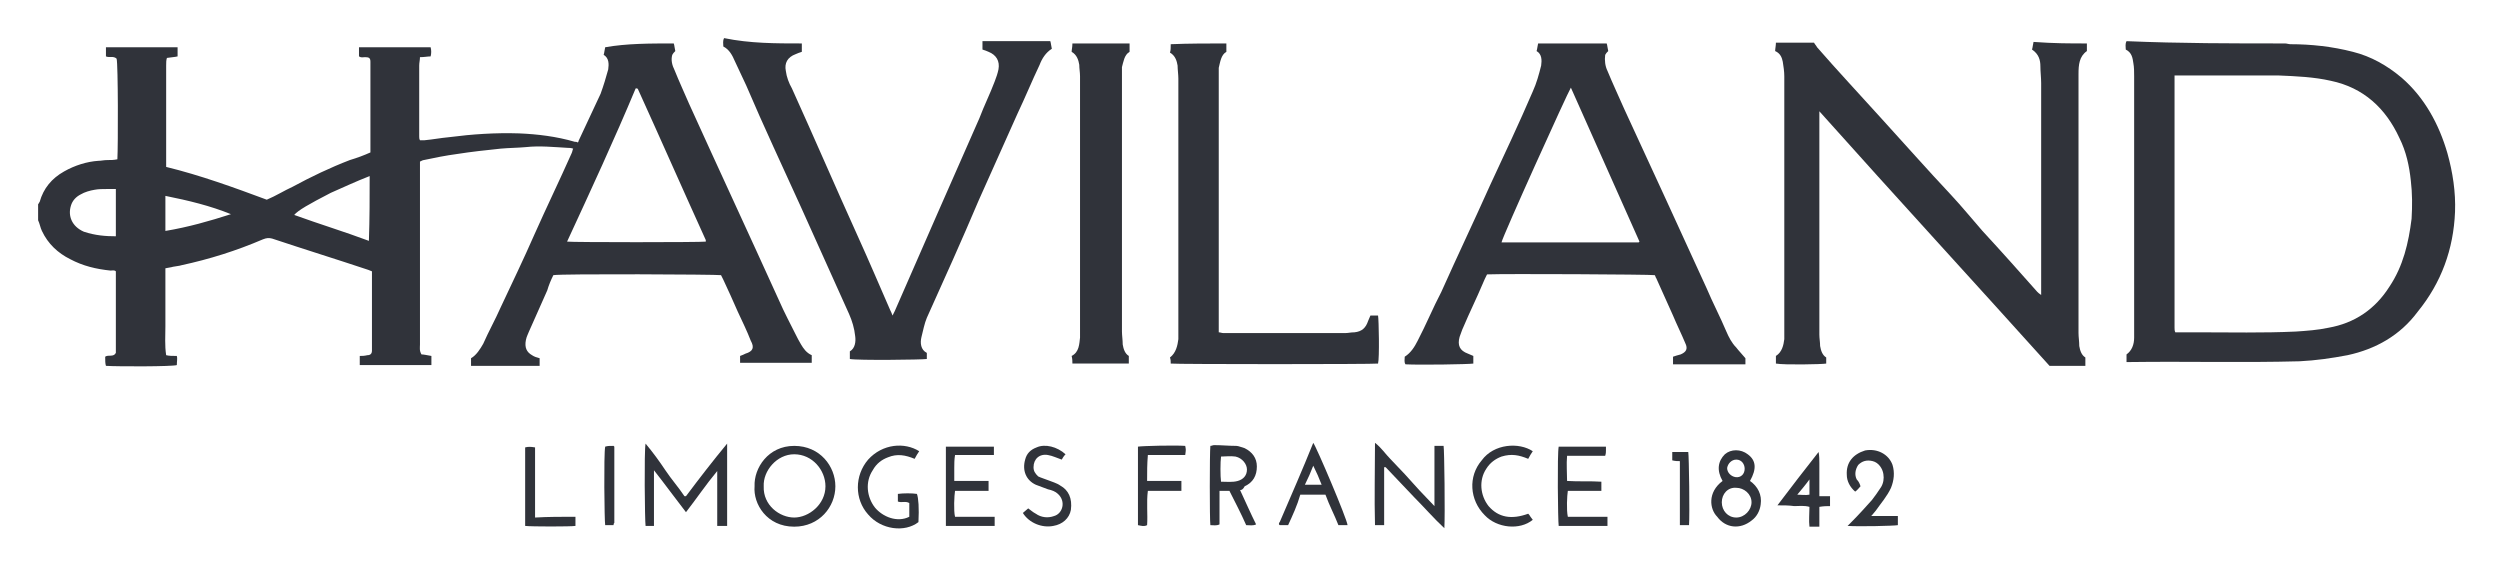 <svg width="328" height="75" viewBox="0 0 328 75" fill="none" xmlns="http://www.w3.org/2000/svg">
<path d="M88.4 5.7C88.5 6 88.5 6.3 88.6 6.7C88.4 6.9 88.3 7 88.2 7.2C88 7.9 88.2 8.6 88.5 9.2C89.1 10.7 89.8 12.2 90.4 13.6C94.3 22.2 98.3 30.8 102.2 39.4C102.9 41 103.7 42.5 104.4 43.9C104.6 44.3 104.8 44.7 105.1 45.2C105.4 45.7 105.8 46.3 106.5 46.6C106.5 46.9 106.5 47.2 106.5 47.6C103.3 47.6 100.2 47.6 97.1 47.6C97.1 47.5 97.1 47.4 97.1 47.3C97.1 47.1 97.1 46.9 97.1 46.7C97.4 46.6 97.6 46.5 97.8 46.4C98.8 46.1 99 45.6 98.5 44.7C98 43.4 97.4 42.2 96.8 40.9C96.2 39.5 95.5 38 94.9 36.7C94.8 36.5 94.7 36.3 94.6 36.1C94 36 73.7 35.9 72.6 36.1C72.3 36.7 72 37.4 71.8 38.1C71 39.9 70.2 41.7 69.4 43.5C69.3 43.8 69.1 44.1 69 44.6C68.8 45.6 69.1 46.2 69.8 46.6C70.1 46.8 70.4 46.9 70.8 47C70.8 47.3 70.8 47.6 70.8 48C67.8 48 64.9 48 61.8 48C61.8 47.7 61.8 47.4 61.8 47C62.5 46.6 63 45.8 63.4 45.1C64.1 43.5 65 41.9 65.7 40.3C67.2 37.1 68.7 34 70.1 30.8C71.7 27.2 73.4 23.7 75 20.1C75.1 19.9 75.1 19.7 75.2 19.5C74.9 19.4 74.7 19.4 74.5 19.4C72.7 19.3 70.8 19.1 69 19.3C67.9 19.4 66.8 19.4 65.7 19.5C63.8 19.7 61.9 19.9 60 20.2C58.5 20.4 57 20.7 55.6 21C55.5 21 55.3 21.1 55.1 21.2C55.1 21.5 55.1 21.7 55.1 21.9C55.1 29.6 55.1 37.3 55.1 45.2C55.1 45.6 55 46 55.3 46.5C55.6 46.5 56 46.6 56.6 46.7C56.6 47.1 56.6 47.4 56.6 47.9C53.4 47.9 50.4 47.9 47.2 47.9C47.2 47.8 47.2 47.6 47.2 47.5C47.2 47.3 47.2 47 47.2 46.7C47.5 46.7 47.8 46.7 48.2 46.6C48.6 46.6 48.8 46.4 48.8 46C48.8 45.9 48.8 45.8 48.8 45.7C48.8 42.5 48.8 39.4 48.8 36.1C48.8 36 48.8 35.8 48.8 35.6C48.6 35.5 48.5 35.5 48.3 35.4C44.1 34 39.9 32.7 35.7 31.3C35.3 31.2 35 31.2 34.5 31.4C31 32.9 27.5 34 23.8 34.8C23.5 34.9 23.2 34.9 22.7 35C22.4 35.1 22.1 35.1 21.7 35.2C21.7 36.5 21.7 37.7 21.7 39C21.7 40.3 21.7 41.5 21.7 42.8C21.7 44.1 21.6 45.3 21.8 46.6C22.2 46.7 22.6 46.7 23.2 46.7C23.3 47 23.2 47.4 23.2 47.9C22.6 48.1 15.5 48.1 13.9 48C13.8 47.7 13.8 47.3 13.8 46.8C14.2 46.5 14.9 46.9 15.2 46.3C15.2 42.8 15.2 39.2 15.2 35.6C15 35.4 14.7 35.5 14.5 35.5C12.6 35.3 10.9 34.9 9.2 34C7.6 33.2 6.3 32 5.5 30.3C5.3 29.9 5.2 29.3 5 28.9C5 28.2 5 27.5 5 26.8C5.1 26.7 5.1 26.6 5.2 26.5C5.7 24.7 6.8 23.4 8.4 22.5C9.8 21.7 11.4 21.2 12.9 21.1C13.3 21.1 13.6 21 14.1 21C14.6 21 14.9 21 15.4 20.9C15.5 19.1 15.5 8.4 15.3 7.7C14.9 7.3 14.3 7.6 13.9 7.4C13.9 7 13.9 6.7 13.9 6.2C17.1 6.2 20.1 6.2 23.3 6.2C23.3 6.6 23.3 7 23.3 7.4C22.9 7.5 22.5 7.5 21.9 7.6C21.8 7.9 21.8 8.2 21.8 8.6C21.8 9.1 21.8 9.8 21.8 10.3C21.8 13.8 21.8 17.4 21.8 20.9C21.8 21.2 21.8 21.5 21.8 21.9C26.3 23 30.7 24.6 35 26.2C36.2 25.7 37.3 25 38.4 24.5C40.8 23.2 43.3 22 45.9 21C46.9 20.7 47.7 20.4 48.6 20C48.6 19.9 48.6 19.7 48.6 19.6C48.6 15.9 48.6 12.2 48.6 8.4C48.6 8.3 48.6 8.2 48.6 8.1C48.6 7.6 48.4 7.5 47.9 7.5C47.6 7.5 47.4 7.6 47.1 7.4C47.1 7 47.1 6.7 47.1 6.2C50.3 6.2 53.3 6.2 56.5 6.2C56.6 6.6 56.6 7 56.5 7.4C56.1 7.4 55.7 7.5 55.1 7.5C55.1 7.9 55 8.2 55 8.6C55 11.7 55 14.7 55 17.9C55 18.1 55 18.2 55.1 18.4C55.3 18.4 55.5 18.4 55.7 18.4C56.8 18.3 57.8 18.1 58.9 18C62 17.6 65 17.4 68.1 17.5C70.5 17.6 73 17.9 75.4 18.6C75.5 18.6 75.7 18.6 75.8 18.7C75.9 18.6 75.9 18.6 75.9 18.5C76.9 16.4 77.8 14.4 78.8 12.3C79.2 11.2 79.5 10.2 79.8 9.1C79.9 8.4 79.9 7.6 79.2 7.2C79.3 6.9 79.3 6.6 79.4 6.2C82.2 5.7 85.3 5.7 88.4 5.7ZM74.4 31.7C75.1 31.8 91.9 31.8 92.6 31.7C92.6 31.6 92.6 31.6 92.6 31.5C89.6 24.9 86.7 18.3 83.7 11.7C83.7 11.7 83.7 11.7 83.6 11.6C83.6 11.6 83.6 11.6 83.4 11.6C80.6 18.3 77.5 25 74.4 31.7ZM48.5 23.1C46.7 23.8 45 24.6 43.4 25.3C40.5 26.8 39.1 27.6 38.6 28.2C41.9 29.4 45.2 30.4 48.4 31.6C48.5 28.7 48.5 25.9 48.5 23.1ZM15.2 31C15.2 28.9 15.2 26.9 15.2 24.8C14.8 24.8 14.5 24.8 14 24.8C13.5 24.8 12.9 24.8 12.4 24.9C11.8 25 11.1 25.2 10.6 25.5C10 25.8 9.5 26.3 9.3 27C8.9 28.3 9.4 29.7 11 30.4C12.5 30.9 13.9 31 15.2 31ZM21.7 30.3C24.7 29.8 27.5 29 30.3 28.1C27.6 27 24.7 26.3 21.7 25.7C21.7 27.2 21.7 28.8 21.7 30.3Z" fill="#30333A"/>
<path d="M299.8 5.7C300 5.7 300.3 5.8 300.5 5.8C303.2 5.8 306 6.1 308.7 6.8C311.1 7.4 313.2 8.6 315.1 10.2C318.1 12.8 320 16.3 321.1 20.1C321.8 22.6 322.2 25.2 322.1 27.8C321.9 32.7 320.3 37.1 317.2 40.9C314.9 44 311.7 45.8 308 46.6C305.9 47 303.8 47.3 301.7 47.4C294.3 47.6 286.9 47.4 279.5 47.5C279.4 47.5 279.2 47.5 279 47.5C279 47.2 279 46.9 279 46.5C279.7 46 280 45.2 280 44.3C280 43.9 280 43.5 280 42.9C280 31.9 280 21 280 10C280 9.5 280 8.8 279.9 8.3C279.8 7.6 279.7 6.9 278.9 6.5C278.9 6.1 278.8 5.8 279 5.4C286.1 5.7 292.9 5.7 299.8 5.7ZM285.3 9.9C285.3 10.3 285.3 10.7 285.3 11.1C285.3 20.9 285.3 30.7 285.3 40.5C285.3 41.3 285.3 42.2 285.3 43C285.3 43.2 285.3 43.4 285.4 43.6C286.5 43.6 287.4 43.6 288.4 43.6C292.6 43.6 296.9 43.7 301.2 43.5C302.7 43.4 304.1 43.3 305.5 43C308.9 42.4 311.6 40.6 313.5 37.6C315.3 34.9 316 31.9 316.4 28.7C316.5 27 316.5 25.4 316.3 23.7C316.1 21.8 315.7 19.9 314.8 18.1C313 14.2 310.1 11.5 305.8 10.6C303.6 10.1 301.3 10 298.9 9.9C294.7 9.9 290.4 9.9 286.1 9.9C285.9 9.9 285.7 9.9 285.3 9.9Z" fill="#30333A"/>
<path d="M273.8 5.7C273.8 6 273.8 6.3 273.8 6.7C272.8 7.4 272.7 8.5 272.7 9.7C272.7 14.5 272.7 19.1 272.7 23.9C272.7 30.5 272.7 37 272.7 43.7C272.7 44.2 272.8 44.8 272.8 45.4C272.9 46 273.1 46.6 273.6 46.9C273.6 47.2 273.6 47.5 273.6 48C272.1 48 270.6 48 268.9 48C259 37 248.8 25.9 238.7 14.6C238.7 15 238.7 15.2 238.7 15.4C238.7 24.9 238.7 34.4 238.7 43.9C238.7 44.4 238.8 44.9 238.8 45.4C238.9 46 239.1 46.6 239.6 46.9C239.6 47.2 239.6 47.5 239.6 47.7C239.1 47.8 234.1 47.9 233 47.7C233 47.4 233 47.1 233 46.7C233.8 46.2 234 45.3 234.1 44.5C234.1 44.2 234.1 43.9 234.1 43.4C234.1 32.3 234.1 21.1 234.1 10C234.1 9.4 234 8.7 233.9 8.1C233.8 7.6 233.6 7 232.9 6.7C232.9 6.4 233 6 233 5.6C234.7 5.6 236.3 5.6 238 5.6C238.1 5.8 238.3 6 238.4 6.2C241.1 9.3 244 12.4 246.8 15.5C249.9 18.9 252.9 22.3 256 25.6C257.4 27.1 258.7 28.7 260.1 30.3C262.5 32.9 265 35.7 267.3 38.3C267.4 38.4 267.5 38.5 267.8 38.7C267.8 38.3 267.8 38 267.8 37.7C267.8 28.7 267.8 19.8 267.8 10.9C267.8 10.2 267.7 9.4 267.7 8.7C267.7 7.9 267.5 7.1 266.6 6.5C266.7 6.2 266.7 5.9 266.8 5.5C269.5 5.7 271.6 5.7 273.8 5.7Z" fill="#30333A"/>
<path d="M210.8 5.7C210.9 6 210.9 6.3 211 6.7C210.8 6.9 210.7 7 210.6 7.2C210.5 7.9 210.6 8.7 210.9 9.3C211.6 11 212.4 12.7 213.1 14.3C216.7 22.1 220.3 29.9 223.9 37.8C224.7 39.7 225.7 41.6 226.5 43.5C226.8 44.2 227.2 45 227.8 45.6C228.1 46 228.5 46.4 229 47C229 47.2 229 47.4 229 47.8C225.8 47.8 222.7 47.8 219.5 47.8C219.5 47.5 219.5 47.2 219.5 46.8C219.8 46.7 220.1 46.6 220.5 46.5C221.2 46.2 221.5 45.8 221.1 45C220.6 43.8 220 42.6 219.5 41.4C218.8 39.8 218 38.1 217.3 36.5C217.2 36.4 217.2 36.2 217.1 36.1C216.5 36 197.4 35.9 195.1 36C194.9 36.4 194.7 36.8 194.5 37.3C193.7 39.2 192.8 41 192 42.9C191.8 43.3 191.7 43.7 191.5 44.2C191.2 45.3 191.5 46 192.6 46.4C192.8 46.5 193.1 46.6 193.3 46.7C193.3 47 193.3 47.3 193.3 47.7C192.7 47.8 186.3 47.9 184.4 47.8C184.2 47.5 184.3 47.2 184.3 46.8C185.1 46.3 185.6 45.5 186 44.7C187.1 42.6 188 40.4 189.1 38.3C191.2 33.6 193.4 29 195.5 24.3C197.4 20.2 199.3 16.2 201.1 12C201.6 10.9 201.9 9.8 202.2 8.6C202.3 7.9 202.3 7.1 201.6 6.7C201.7 6.4 201.7 6.1 201.8 5.7C204.7 5.7 207.7 5.7 210.8 5.7ZM206.1 11.5C205.7 12.1 197.1 31.1 197 31.8C197.1 31.8 197.2 31.8 197.4 31.8C203.2 31.8 209.1 31.8 214.9 31.8C214.9 31.8 214.9 31.8 215 31.8C215 31.8 215 31.8 215.1 31.7C212.1 25 209.1 18.2 206.1 11.5Z" fill="#30333A"/>
<path d="M105.2 5.7C105.2 6 105.2 6.3 105.2 6.8C104.9 6.9 104.6 7 104.4 7.1C103.3 7.5 102.9 8.3 103.1 9.3C103.2 10.1 103.5 10.9 103.9 11.6C106.8 18 109.6 24.5 112.5 30.9C114 34.2 115.4 37.5 116.8 40.7C116.9 40.9 117 41.1 117.1 41.4C117.2 41.2 117.3 41 117.4 40.8C121.1 32.3 124.8 23.9 128.5 15.5C129.1 13.9 129.9 12.3 130.5 10.7C130.7 10.2 130.9 9.6 131 9.1C131.2 8 130.7 7.2 129.7 6.8C129.5 6.7 129.2 6.6 128.9 6.5C128.9 6.2 128.9 5.8 128.9 5.4C131.9 5.4 134.8 5.4 137.8 5.4C137.9 5.7 137.9 6 138 6.4C137.2 6.9 136.7 7.7 136.4 8.5C135.4 10.6 134.5 12.8 133.5 14.9C131.8 18.7 130.1 22.5 128.4 26.3C126.2 31.5 123.9 36.6 121.6 41.7C121.3 42.4 121.1 43.4 120.9 44.2C120.7 45 120.8 45.9 121.6 46.3C121.6 46.6 121.6 46.9 121.6 47.1C121 47.2 112.5 47.3 111.5 47.1C111.5 46.8 111.5 46.5 111.5 46.1C112.2 45.7 112.3 44.8 112.2 44.1C112.1 43.1 111.8 42.1 111.4 41.2C109.3 36.5 107.2 31.9 105.1 27.2C102.7 21.9 100.2 16.6 97.9 11.2C97.4 10.1 96.9 9.1 96.4 8C96.1 7.3 95.7 6.5 94.9 6.1C94.9 5.7 94.8 5.4 95 5C98.4 5.7 101.8 5.7 105.2 5.7Z" fill="#30333A"/>
<path d="M160.9 5.7C160.9 6 160.9 6.3 160.9 6.8C160.2 7.2 160.1 8.1 159.9 8.9C159.9 9.3 159.9 9.7 159.9 10.2C159.9 21.1 159.9 32 159.9 42.9C159.9 43.1 159.9 43.3 159.9 43.6C160.1 43.6 160.3 43.7 160.5 43.7C165.8 43.7 171.1 43.7 176.5 43.7C176.9 43.7 177.2 43.6 177.7 43.6C178.7 43.5 179.2 43 179.5 42.1C179.6 41.9 179.7 41.6 179.8 41.4C180.1 41.4 180.4 41.4 180.8 41.4C180.9 41.9 181 47 180.8 47.7C180.2 47.8 154.4 47.8 153.6 47.7C153.6 47.4 153.6 47.2 153.5 46.9C154.3 46.3 154.5 45.3 154.6 44.5C154.6 44.2 154.6 43.9 154.6 43.4C154.6 32.4 154.6 21.3 154.6 10.3C154.6 9.8 154.5 9.1 154.5 8.6C154.4 8 154.2 7.3 153.5 6.9C153.6 6.6 153.6 6.3 153.6 5.8C156 5.7 158.5 5.7 160.9 5.7Z" fill="#30333A"/>
<path d="M148.2 5.7C148.2 6 148.2 6.3 148.2 6.8C147.5 7.2 147.4 8.1 147.2 8.8C147.2 9.1 147.2 9.4 147.2 9.8C147.2 21 147.2 32.3 147.2 43.5C147.2 44 147.3 44.6 147.3 45.2C147.4 45.8 147.6 46.4 148.1 46.7C148.1 47 148.1 47.3 148.1 47.7C145.7 47.7 143.2 47.7 140.7 47.7C140.7 47.4 140.7 47.1 140.6 46.7C141.6 46.2 141.6 45.1 141.7 44.3C141.7 44.1 141.7 43.8 141.7 43.6C141.7 32.4 141.7 21.2 141.7 10C141.7 9.5 141.6 9 141.6 8.5C141.5 7.9 141.3 7.2 140.6 6.8C140.6 6.5 140.7 6.2 140.7 5.7C143.3 5.7 145.8 5.7 148.2 5.7Z" fill="#30333A"/>
<path d="M95.4 58.2C95.4 61.9 95.4 65.4 95.4 69C95 69 94.7 69 94.1 69C94.1 66.7 94.1 64.3 94.1 61.8C92.6 63.6 91.4 65.4 90 67.2C88.6 65.4 87.3 63.6 85.8 61.7C85.8 64.2 85.8 66.7 85.8 69C85.6 69 85.4 69 85.2 69C85 69 84.9 69 84.7 69C84.6 68.4 84.5 59.1 84.7 58.2C85.7 59.4 86.5 60.5 87.3 61.7C88.1 62.9 89 63.9 89.8 65.1C89.9 65.1 89.9 65.1 89.9 65.1H90C91.8 62.7 93.5 60.5 95.4 58.2Z" fill="#30333A"/>
<path d="M99 63.8C98.9 61.4 100.8 58.5 104.2 58.5C107.6 58.5 109.6 61.2 109.6 63.8C109.6 66.5 107.5 69.1 104.2 69.1C100.6 69.1 98.8 66.1 99 63.8ZM100.2 63.8C100.1 66.3 102.3 67.9 104.2 67.9C106.1 67.9 108.3 66.2 108.3 63.8C108.3 61.7 106.6 59.6 104.2 59.6C101.9 59.6 100.1 61.8 100.2 63.8Z" fill="#30333A"/>
<path d="M181.6 61.3C181.6 63.8 181.6 66.4 181.6 68.9C181.2 68.9 180.9 68.9 180.4 68.9C180.3 65.3 180.4 61.8 180.4 58.1C181.2 58.7 181.8 59.6 182.4 60.2C183 60.8 183.7 61.6 184.3 62.2C184.9 62.9 185.6 63.6 186.2 64.3C186.8 64.9 187.5 65.7 188.2 66.4C188.2 63.7 188.2 61.1 188.2 58.5C188.6 58.5 189 58.5 189.4 58.5C189.5 59 189.6 67.7 189.5 69.3C188.1 68 186.9 66.6 185.6 65.3C184.3 63.9 183.1 62.7 181.8 61.3C181.7 61.3 181.7 61.3 181.6 61.3Z" fill="#30333A"/>
<path d="M162.7 64.3C163.4 65.8 164.1 67.4 164.8 68.8C164.4 69 164 68.9 163.5 68.9C162.8 67.3 162 65.8 161.3 64.4C160.9 64.4 160.5 64.4 160 64.4C160 65.9 160 67.4 160 68.8C159.6 69 159.2 68.9 158.8 68.9C158.7 68.3 158.7 59.4 158.8 58.5C159 58.5 159.1 58.4 159.3 58.4C160.3 58.4 161.2 58.5 162.2 58.5C162.5 58.5 162.9 58.7 163.3 58.8C164.3 59.3 164.9 60.1 164.9 61.2C164.9 62.4 164.4 63.3 163.3 63.8C163.1 64.2 162.9 64.3 162.7 64.3ZM160.2 59.9C160.1 60.6 160.1 62.5 160.2 63.2C160.9 63.2 161.7 63.3 162.4 63.1C163.1 62.9 163.6 62.4 163.6 61.6C163.6 60.9 163 60.1 162.1 59.9C161.4 59.8 160.8 59.9 160.2 59.9Z" fill="#30333A"/>
<path d="M124.1 58.6C126.2 58.6 128.3 58.6 130.4 58.6C130.4 58.8 130.4 59 130.4 59.1C130.4 59.3 130.4 59.4 130.4 59.7C128.7 59.7 127 59.7 125.3 59.7C125.2 60.3 125.2 60.9 125.2 61.4C125.2 61.9 125.2 62.5 125.2 63.1C126.8 63.1 128.3 63.1 129.7 63.1C129.7 63.5 129.7 63.9 129.7 64.4C128.2 64.4 126.7 64.4 125.3 64.4C125.2 65 125.1 67 125.3 67.8C127 67.8 128.8 67.8 130.5 67.8C130.5 68.2 130.5 68.5 130.5 69C128.4 69 126.2 69 124.1 69C124.1 69 124.1 69 124.1 68.9C124.1 65.6 124.1 62.3 124.1 59C124.1 58.8 124.1 58.7 124.1 58.6Z" fill="#30333A"/>
<path d="M210.6 59.8C209.8 59.8 208.9 59.8 208.1 59.8C207.3 59.8 206.5 59.8 205.6 59.8C205.5 60.9 205.6 62 205.6 63.1C207.1 63.2 208.7 63.1 210.1 63.2C210.1 63.6 210.1 63.9 210.1 64.4C208.6 64.4 207.1 64.4 205.7 64.4C205.6 65 205.5 66.9 205.7 67.8C207.4 67.8 209.2 67.8 210.9 67.8C210.9 68.2 210.9 68.5 210.9 69C208.7 69 206.6 69 204.5 69C204.4 68.4 204.3 59.5 204.5 58.6C206.6 58.6 208.6 58.6 210.7 58.6C210.7 58.8 210.7 59 210.7 59.1C210.7 59.3 210.7 59.5 210.6 59.8Z" fill="#30333A"/>
<path d="M226 63.1C225.2 61.7 225.4 60.5 226.3 59.6C227.1 58.9 228.4 58.9 229.3 59.6C230.4 60.4 230.5 61.5 229.6 63.1C230.6 63.8 231.2 64.9 231 66.2C230.9 67 230.5 67.8 229.8 68.3C228.3 69.5 226.4 69.3 225.3 67.8C224.3 66.8 224 64.6 226 63.1ZM225.9 65.9C225.9 67 226.7 67.9 227.8 67.9C228.9 67.9 229.8 66.9 229.8 65.9C229.8 64.8 228.8 64 227.8 64C226.7 63.9 225.9 64.8 225.9 65.9ZM228.9 61.5C228.9 60.9 228.5 60.3 227.8 60.3C227.2 60.3 226.7 60.8 226.6 61.4C226.6 62 227.1 62.5 227.7 62.6C228.4 62.7 228.9 62.2 228.9 61.5Z" fill="#30333A"/>
<path d="M120.6 59.2C120.4 59.5 120.2 59.8 120 60.2C118.8 59.7 117.7 59.5 116.5 60C115.7 60.3 115 60.8 114.5 61.7C113.5 63.2 113.7 65.2 114.8 66.6C115.8 67.8 117.7 68.6 119.3 67.8C119.3 67.7 119.3 67.5 119.3 67.4C119.3 67 119.3 66.6 119.3 66C118.8 65.7 118.3 66 117.8 65.8C117.8 65.5 117.8 65.2 117.8 64.8C118.5 64.7 119.7 64.7 120.3 64.8C120.5 65.3 120.6 66.7 120.5 68.5C118.7 69.9 115.6 69.5 113.9 67.5C112.1 65.5 112.1 62.4 113.9 60.3C115.8 58.2 118.7 58 120.6 59.2Z" fill="#30333A"/>
<path d="M244.1 63.8C243.9 64 243.7 64.3 243.4 64.5C242.7 63.9 242.3 63.1 242.3 62.3C242.2 60.7 243.1 59.6 244.7 59.1C246.3 58.8 247.8 59.6 248.3 61C248.6 62 248.5 63 248.1 64C247.6 65.1 246.8 66 246.1 67C245.9 67.2 245.8 67.4 245.5 67.7C246.8 67.7 247.8 67.7 249 67.7C249 68.1 249 68.4 249 68.9C248.5 69 243.9 69.1 242.4 69C242.6 68.8 242.7 68.7 242.9 68.5C243.9 67.5 244.7 66.6 245.6 65.6C246 65.1 246.4 64.5 246.8 63.9C247.1 63.4 247.2 62.8 247.1 62.2C247 61.5 246.5 60.7 245.7 60.5C244.9 60.3 244.3 60.5 243.8 61C243.4 61.6 243.3 62.3 243.6 62.9C243.9 63.2 244 63.5 244.1 63.8Z" fill="#30333A"/>
<path d="M169 68.9C168.6 68.9 168.3 68.9 167.9 68.9L167.8 68.8V68.7C167.8 68.6 167.8 68.6 167.9 68.5C169.4 65 170.9 61.6 172.3 58.1C172.7 58.6 176.7 68 176.8 68.9C176.5 68.9 176.1 68.9 175.6 68.9C175.1 67.6 174.4 66.3 173.9 64.9C172.8 64.9 171.8 64.9 170.6 64.9C170.2 66.3 169.6 67.6 169 68.9ZM173.4 63.6C173.1 62.8 172.7 61.9 172.3 61.1C172 61.9 171.6 62.8 171.2 63.6C172.1 63.6 172.7 63.6 173.4 63.6Z" fill="#30333A"/>
<path d="M139.8 59.6C139.6 59.8 139.4 60.1 139.3 60.3C138.7 60.1 138.1 59.8 137.5 59.7C136.4 59.5 135.6 60.2 135.6 61.3C135.6 61.8 135.8 62.1 136.2 62.5C136.6 62.7 137 62.8 137.5 63C138 63.2 138.7 63.4 139.1 63.7C140.2 64.3 140.7 65.4 140.5 66.9C140.3 68 139.4 68.8 138.2 69C136.7 69.3 135 68.6 134.2 67.3C134.4 67.1 134.7 66.9 134.9 66.7C135.2 66.9 135.5 67.2 135.9 67.4C136.6 67.9 137.5 68 138.3 67.7C139.4 67.4 139.9 65.8 138.8 64.8C138.5 64.5 138 64.3 137.5 64.2C137 64 136.4 63.8 135.9 63.6C134.6 63 134.1 61.7 134.5 60.3C134.7 59.5 135.2 59 136 58.7C137.1 58.2 138.7 58.6 139.8 59.6Z" fill="#30333A"/>
<path d="M155 63.1C155 63.5 155 63.8 155 64.4C154.3 64.4 153.5 64.4 152.8 64.4C152.1 64.4 151.4 64.4 150.6 64.4C150.4 65.9 150.6 67.5 150.5 68.9C150.1 69.1 149.8 69 149.3 68.9C149.3 65.4 149.3 62 149.3 58.6C149.9 58.5 154.2 58.4 155.5 58.5C155.6 59 155.6 59 155.5 59.7C154.7 59.7 153.8 59.7 153 59.7C152.2 59.7 151.4 59.7 150.6 59.7C150.5 60.9 150.5 61.9 150.5 63.1C152 63.1 153.5 63.1 155 63.1Z" fill="#30333A"/>
<path d="M201.1 59.2C200.9 59.5 200.7 59.8 200.5 60.2C199.3 59.7 198.3 59.5 197 59.9C196.2 60.2 195.5 60.7 195 61.5C194 63 194.2 65 195.3 66.4C196.6 67.9 198.3 68.2 200.5 67.4C200.6 67.5 200.7 67.6 200.8 67.8C200.9 67.9 201 68.1 201.1 68.2C199.4 69.6 196.4 69.3 194.8 67.6C192.8 65.6 192.6 62.5 194.4 60.4C196 58.2 199.3 58 201.1 59.2Z" fill="#30333A"/>
<path d="M233.2 66.3C235 63.9 236.8 61.6 238.6 59.3C238.7 59.8 238.7 60.4 238.7 60.8C238.7 61.2 238.7 61.8 238.7 62.2C238.7 62.6 238.7 63 238.7 63.6C238.7 64 238.7 64.6 238.7 65.1C239.1 65.1 239.7 65.1 240.1 65.1C240.1 65.5 240.1 65.9 240.1 66.4C239.7 66.4 239.3 66.4 238.7 66.5C238.7 67.3 238.7 68.2 238.7 69.1C238.3 69.1 237.9 69.1 237.4 69.1C237.3 68.3 237.4 67.4 237.4 66.5C236.7 66.3 236 66.4 235.4 66.4C234.7 66.3 234 66.3 233.2 66.3ZM237.4 62.9C236.9 63.6 236.3 64.3 235.8 64.9C236.3 64.9 236.9 65 237.4 64.9C237.4 64.3 237.4 63.8 237.4 62.9Z" fill="#30333A"/>
<path d="M75.5 67.8C75.5 68.2 75.5 68.6 75.5 69C74.9 69.1 69.7 69.1 68.9 69C68.9 65.6 68.9 62.1 68.9 58.7C69.3 58.6 69.6 58.6 70.2 58.7C70.2 61.8 70.2 64.7 70.2 67.9C71.9 67.8 73.7 67.8 75.5 67.8Z" fill="#30333A"/>
<path d="M219.4 59.3C220.1 59.3 220.8 59.3 221.5 59.3C221.6 59.8 221.7 67.7 221.6 68.9C221.4 68.9 221.2 68.9 221 68.9C220.8 68.9 220.7 68.9 220.4 68.9C220.4 66.2 220.4 63.4 220.4 60.5C220.1 60.5 219.8 60.5 219.4 60.4C219.4 60.2 219.4 59.8 219.4 59.3Z" fill="#30333A"/>
<path d="M80.5 68.9C80.1 68.9 79.8 68.9 79.4 68.9C79.3 68.4 79.2 59.6 79.4 58.6C79.8 58.5 79.8 58.5 80.5 58.5C80.5 58.5 80.5 58.5 80.6 58.6C80.6 58.6 80.6 58.6 80.6 58.7C80.6 62 80.6 65.3 80.6 68.6C80.5 68.7 80.5 68.8 80.5 68.9Z" fill="#30333A"/>
</svg>
